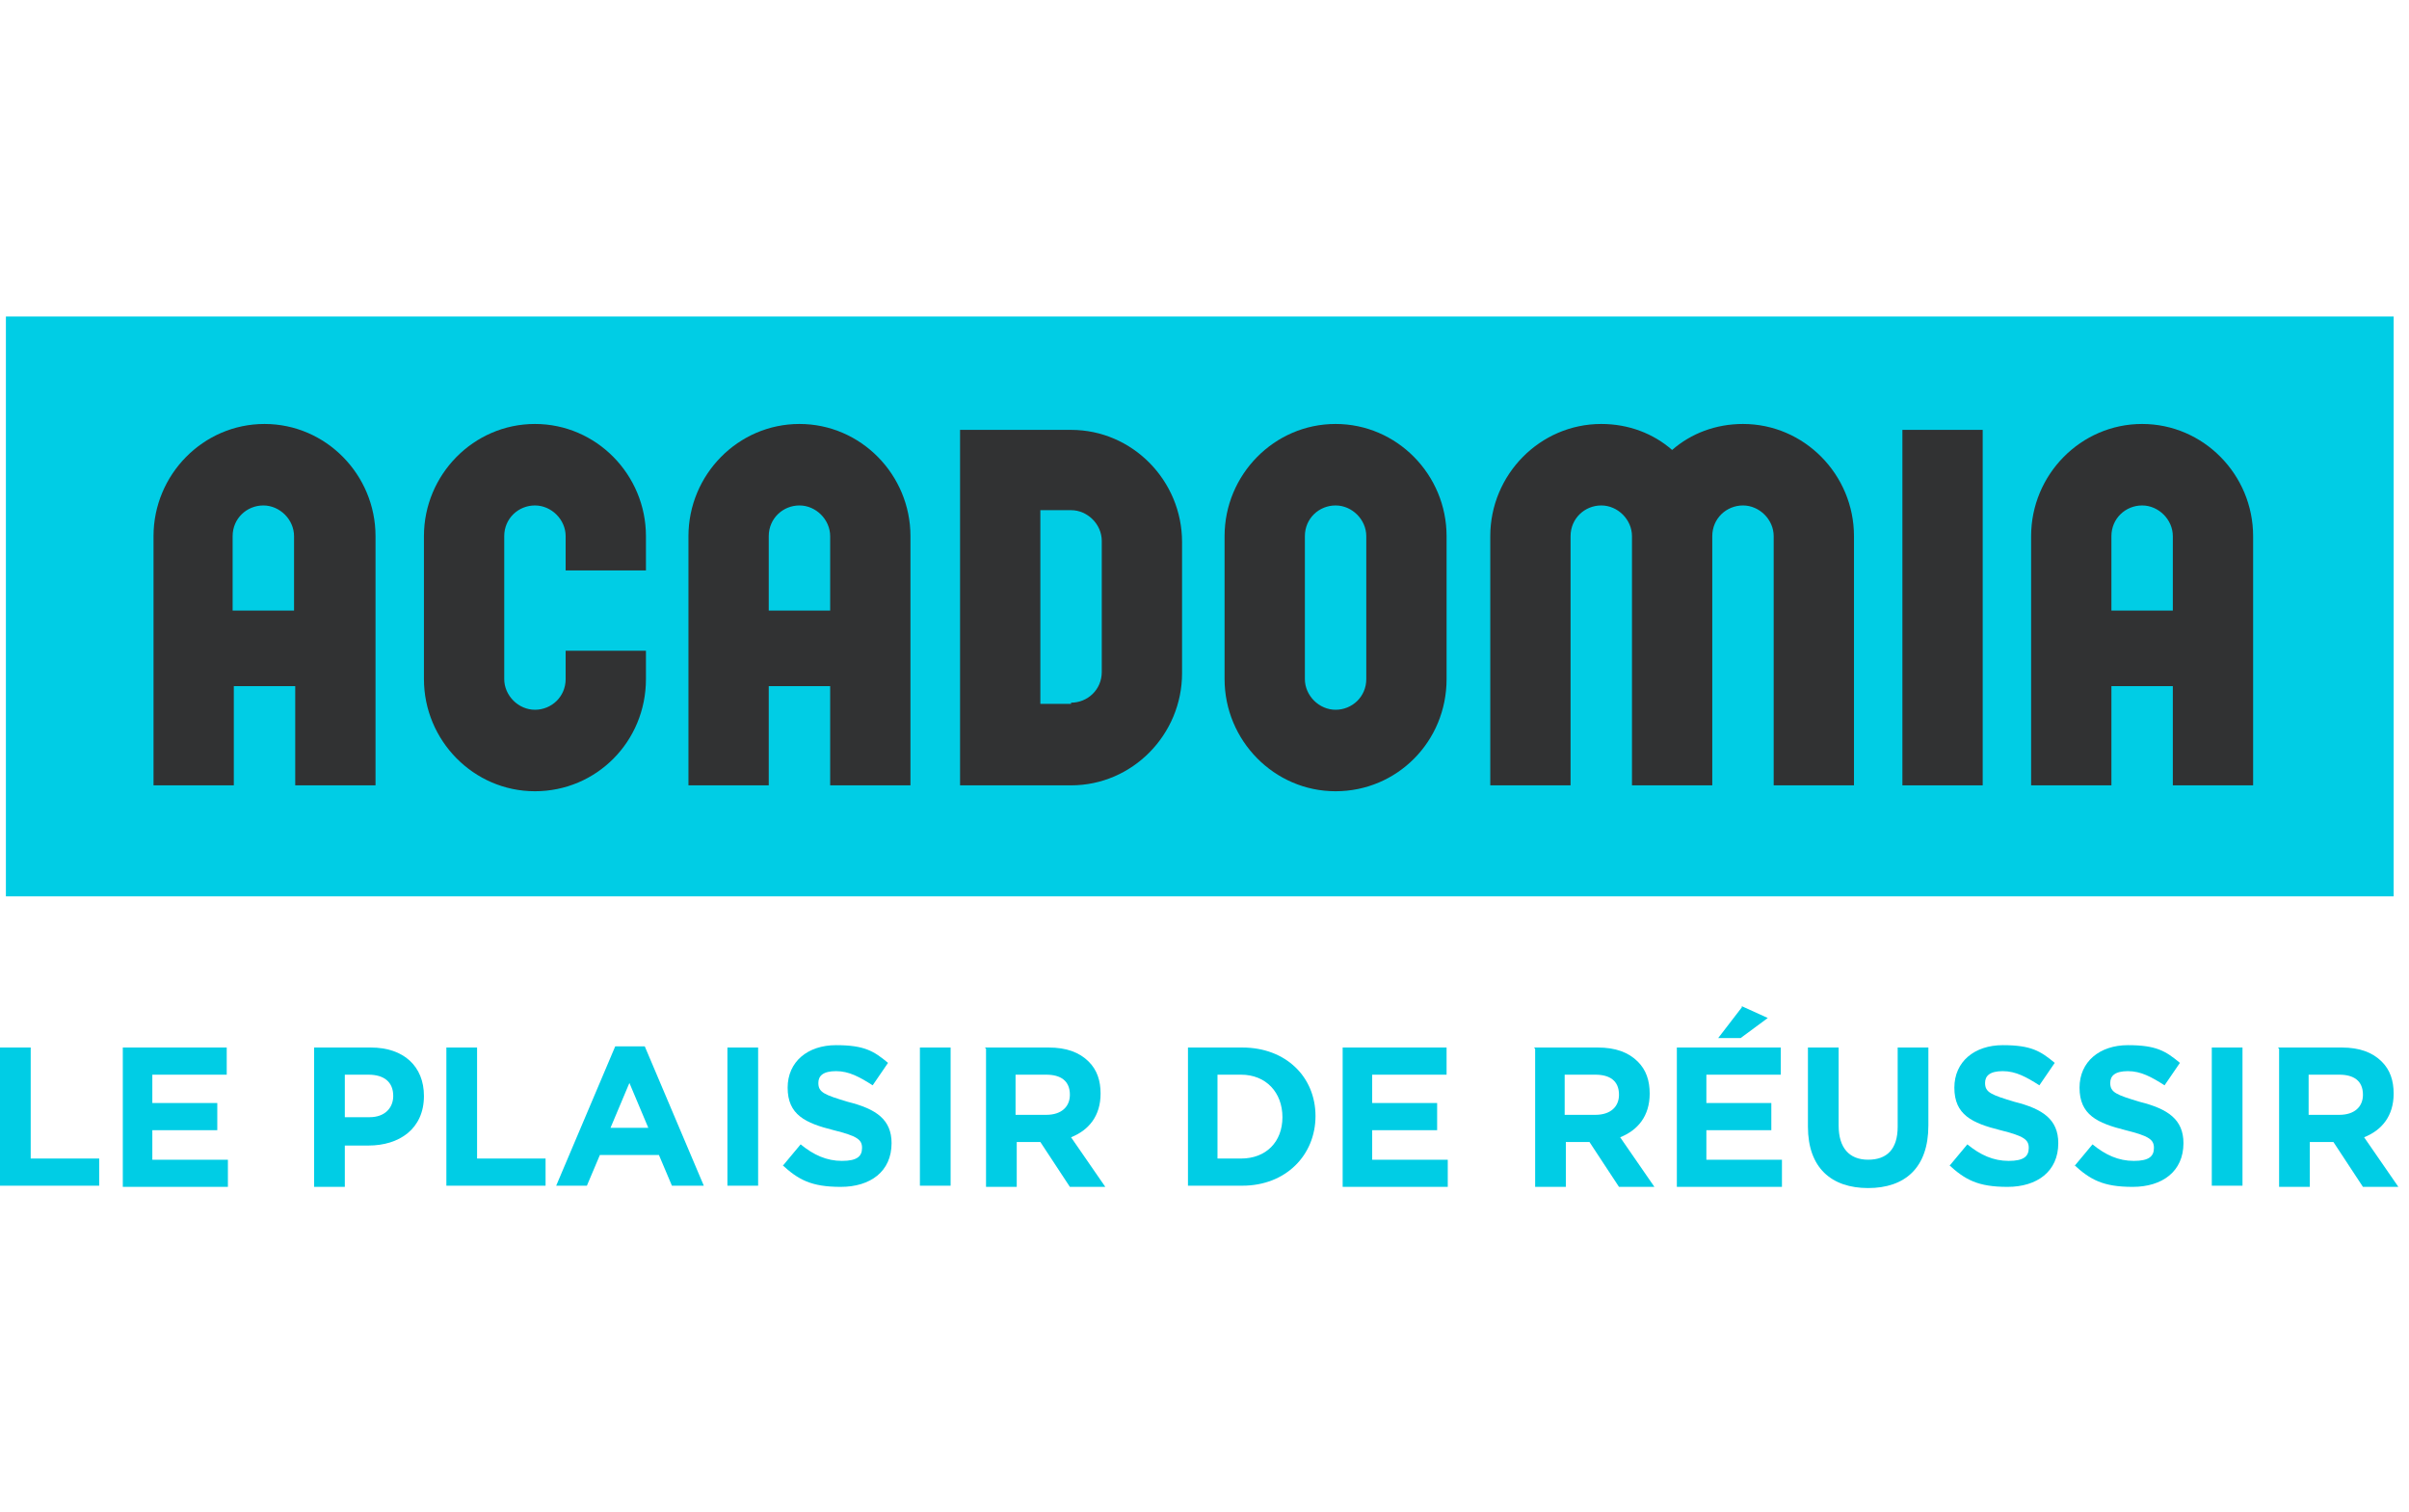 <?xml version="1.0" encoding="UTF-8"?>
<svg id="Calque_1" xmlns="http://www.w3.org/2000/svg" version="1.1" viewBox="0 0 204 128">
  <!-- Generator: Adobe Illustrator 29.1.0, SVG Export Plug-In . SVG Version: 2.1.0 Build 142)  -->
  <defs>
    <style>
      .st0 {
        fill: #313233;
      }

      .st1 {
        fill: #00cde5;
      }
    </style>
  </defs>
  <rect class="st1" x=".5" y="26.8" width="202.2" height="49.1"/>
  <g>
    <g>
      <path class="st0" d="M100.1,45.9c0-5.2-4.2-9.5-9.4-9.5h-9.4v30.1h9.4c5.2,0,9.4-4.3,9.4-9.5v-11.1ZM90.7,59.6h-2.6v-16.4h2.6c1.4,0,2.6,1.2,2.6,2.6v11.1c0,1.5-1.2,2.6-2.6,2.6"/>
      <path class="st0" d="M147.6,35.9c-2.3,0-4.4.8-6,2.2-1.6-1.4-3.7-2.2-6-2.2-5.2,0-9.4,4.3-9.4,9.5v21.1h6.8v-21.1c0-1.5,1.2-2.6,2.6-2.6s2.6,1.2,2.6,2.6v21.1h6.8v-21.1h0c0-1.5,1.2-2.6,2.6-2.6s2.6,1.2,2.6,2.6v21.1h6.8v-21.1c0-5.2-4.2-9.5-9.4-9.5"/>
      <path class="st0" d="M122.5,45.4c0-5.2-4.2-9.5-9.4-9.5s-9.4,4.3-9.4,9.5v12.1c0,5.2,4.2,9.5,9.4,9.5s9.4-4.2,9.4-9.5v-12.1ZM113.1,60.1c-1.4,0-2.6-1.2-2.6-2.6v-12.1c0-1.5,1.2-2.6,2.6-2.6s2.6,1.2,2.6,2.6v12.1c0,1.5-1.2,2.6-2.6,2.6"/>
    </g>
    <rect class="st0" x="161.1" y="36.4" width="6.8" height="30.1"/>
    <g>
      <path class="st0" d="M47.9,57.5c0,1.5-1.2,2.6-2.6,2.6s-2.6-1.2-2.6-2.6v-12.1c0-1.5,1.2-2.6,2.6-2.6s2.6,1.2,2.6,2.6v2.9h6.8v-2.9c0-5.2-4.2-9.5-9.4-9.5s-9.4,4.3-9.4,9.5v12.1c0,5.2,4.2,9.5,9.4,9.5s9.4-4.2,9.4-9.5v-2.4h-6.8v2.4Z"/>
      <path class="st0" d="M22.4,35.9c-5.2,0-9.4,4.3-9.4,9.5v21.1h6.8v-8.4h5.2v8.4h6.8v-21.1c0-5.2-4.2-9.5-9.4-9.5M19.7,51.7v-6.3c0-1.5,1.2-2.6,2.6-2.6s2.6,1.2,2.6,2.6v6.3h-5.2Z"/>
      <path class="st0" d="M70.3,66.5h6.8v-21.1c0-5.2-4.2-9.5-9.4-9.5s-9.4,4.3-9.4,9.5v21.1h6.8v-8.4h5.2v8.4ZM65.1,51.7v-6.3c0-1.5,1.2-2.6,2.6-2.6s2.6,1.2,2.6,2.6v6.3h-5.2Z"/>
      <path class="st0" d="M181.4,35.9c-5.2,0-9.4,4.3-9.4,9.5v21.1h6.8v-8.4h5.2v8.4h6.8v-21.1c0-5.2-4.2-9.5-9.4-9.5M178.8,51.7v-6.3c0-1.5,1.2-2.6,2.6-2.6s2.6,1.2,2.6,2.6v6.3h-5.2Z"/>
    </g>
  </g>
  <g>
    <path class="st1" d="M0,88.7h2.6v9.4h5.8v2.3H0v-11.7Z"/>
    <path class="st1" d="M10.4,88.7h8.8v2.3h-6.3v2.4h5.5v2.3h-5.5v2.5h6.4v2.3h-8.9v-11.7Z"/>
    <path class="st1" d="M26.6,88.7h4.8c2.8,0,4.5,1.6,4.5,4.1h0c0,2.8-2.1,4.2-4.7,4.2h-2v3.5h-2.6v-11.7ZM31.3,94.6c1.3,0,2-.8,2-1.8h0c0-1.2-.8-1.8-2.1-1.8h-2v3.6h2Z"/>
    <path class="st1" d="M37.8,88.7h2.6v9.4h5.8v2.3h-8.4v-11.7Z"/>
    <path class="st1" d="M52.2,88.6h2.4l5,11.8h-2.7l-1.1-2.6h-5l-1.1,2.6h-2.6l5-11.8ZM54.9,95.5l-1.6-3.8-1.6,3.8h3.1Z"/>
    <path class="st1" d="M61.6,88.7h2.6v11.7h-2.6v-11.7Z"/>
    <path class="st1" d="M66.3,98.7l1.5-1.8c1.1.9,2.2,1.4,3.5,1.4s1.7-.4,1.7-1.1h0c0-.7-.4-1-2.4-1.5-2.4-.6-3.9-1.3-3.9-3.6h0c0-2.2,1.7-3.6,4.1-3.6s3.2.5,4.4,1.5l-1.3,1.9c-1.1-.7-2-1.2-3.1-1.2s-1.5.4-1.5,1h0c0,.8.5,1,2.5,1.6,2.4.6,3.7,1.5,3.7,3.5h0c0,2.4-1.8,3.7-4.3,3.7s-3.6-.6-5-1.9Z"/>
    <path class="st1" d="M77.9,88.7h2.6v11.7h-2.6v-11.7Z"/>
    <path class="st1" d="M83.4,88.7h5.4c1.5,0,2.6.4,3.4,1.2.7.7,1,1.6,1,2.7h0c0,1.9-1,3.1-2.5,3.7l2.9,4.2h-3l-2.5-3.8h-2v3.8h-2.6v-11.7ZM88.6,94.4c1.3,0,2-.7,2-1.7h0c0-1.2-.8-1.7-2-1.7h-2.6v3.4h2.6Z"/>
    <path class="st1" d="M100.6,88.7h4.6c3.7,0,6.2,2.5,6.2,5.8h0c0,3.3-2.5,5.9-6.2,5.9h-4.6v-11.7ZM103.1,91v7.1h2c2.1,0,3.5-1.4,3.5-3.5h0c0-2.1-1.4-3.6-3.5-3.6h-2Z"/>
    <path class="st1" d="M113.7,88.7h8.8v2.3h-6.3v2.4h5.5v2.3h-5.5v2.5h6.4v2.3h-8.9v-11.7Z"/>
    <path class="st1" d="M129.9,88.7h5.4c1.5,0,2.6.4,3.4,1.2.7.7,1,1.6,1,2.7h0c0,1.9-1,3.1-2.5,3.7l2.9,4.2h-3l-2.5-3.8h-2v3.8h-2.6v-11.7ZM135.1,94.4c1.3,0,2-.7,2-1.7h0c0-1.2-.8-1.7-2-1.7h-2.6v3.4h2.6Z"/>
    <path class="st1" d="M142,88.7h8.8v2.3h-6.3v2.4h5.5v2.3h-5.5v2.5h6.4v2.3h-8.9v-11.7ZM147.5,85.2l2.2,1-2.3,1.7h-1.9l2-2.6Z"/>
    <path class="st1" d="M153.1,95.4v-6.7h2.6v6.6c0,1.9.9,2.9,2.5,2.9s2.5-.9,2.5-2.8v-6.7h2.6v6.6c0,3.6-2,5.3-5.1,5.3s-5.1-1.7-5.1-5.2Z"/>
    <path class="st1" d="M165.1,98.7l1.5-1.8c1.1.9,2.2,1.4,3.5,1.4s1.7-.4,1.7-1.1h0c0-.7-.4-1-2.4-1.5-2.4-.6-3.9-1.3-3.9-3.6h0c0-2.2,1.7-3.6,4.1-3.6s3.2.5,4.4,1.5l-1.3,1.9c-1.1-.7-2-1.2-3.1-1.2s-1.5.4-1.5,1h0c0,.8.5,1,2.5,1.6,2.4.6,3.7,1.5,3.7,3.5h0c0,2.4-1.8,3.7-4.3,3.7s-3.6-.6-5-1.9Z"/>
    <path class="st1" d="M175.7,98.7l1.5-1.8c1.1.9,2.2,1.4,3.5,1.4s1.7-.4,1.7-1.1h0c0-.7-.4-1-2.4-1.5-2.4-.6-3.9-1.3-3.9-3.6h0c0-2.2,1.7-3.6,4.1-3.6s3.2.5,4.4,1.5l-1.3,1.9c-1.1-.7-2-1.2-3.1-1.2s-1.5.4-1.5,1h0c0,.8.5,1,2.5,1.6,2.4.6,3.7,1.5,3.7,3.5h0c0,2.4-1.8,3.7-4.3,3.7s-3.6-.6-5-1.9Z"/>
    <path class="st1" d="M187.3,88.7h2.6v11.7h-2.6v-11.7Z"/>
    <path class="st1" d="M192.9,88.7h5.4c1.5,0,2.6.4,3.4,1.2.7.7,1,1.6,1,2.7h0c0,1.9-1,3.1-2.5,3.7l2.9,4.2h-3l-2.5-3.8h-2v3.8h-2.6v-11.7ZM198.1,94.4c1.3,0,2-.7,2-1.7h0c0-1.2-.8-1.7-2-1.7h-2.6v3.4h2.6Z"/>
  </g>
</svg>
